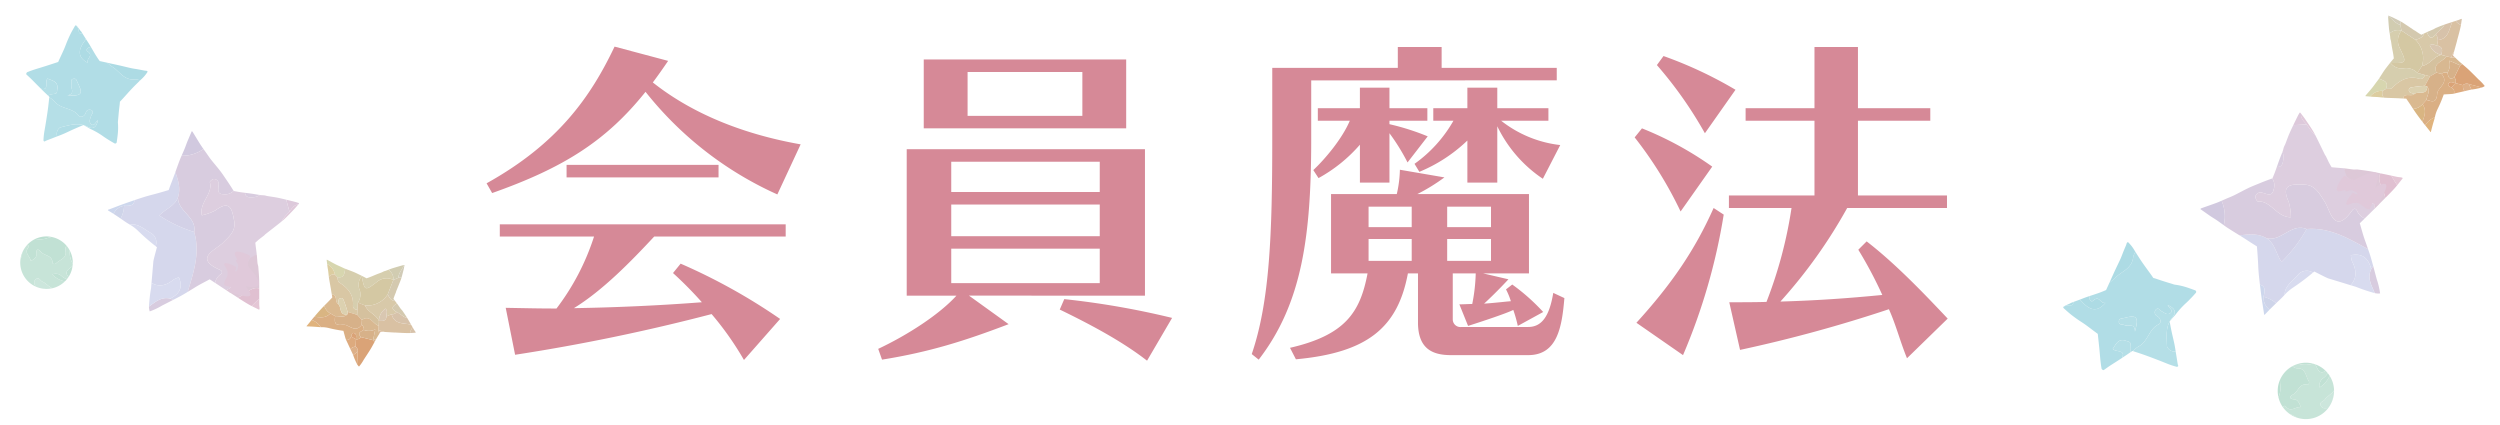 <svg xmlns="http://www.w3.org/2000/svg" xmlns:xlink="http://www.w3.org/1999/xlink" width="560.668" height="95.411" viewBox="0 0 560.668 95.411">
  <defs>
    <clipPath id="clip-path">
      <rect id="長方形_191" data-name="長方形 191" width="40.656" height="39.034" fill="none"/>
    </clipPath>
    <clipPath id="clip-path-2">
      <rect id="長方形_192" data-name="長方形 192" width="24.525" height="23.547" fill="none"/>
    </clipPath>
    <clipPath id="clip-path-3">
      <rect id="長方形_193" data-name="長方形 193" width="25.549" height="26.49" fill="none"/>
    </clipPath>
    <clipPath id="clip-path-4">
      <rect id="長方形_194" data-name="長方形 194" width="11.785" height="11.776" fill="none"/>
    </clipPath>
    <clipPath id="clip-path-5">
      <rect id="長方形_191-2" data-name="長方形 191" width="43.634" height="41.894" fill="none"/>
    </clipPath>
    <clipPath id="clip-path-6">
      <rect id="長方形_192-2" data-name="長方形 192" width="26.323" height="25.273" fill="none"/>
    </clipPath>
    <clipPath id="clip-path-7">
      <rect id="長方形_193-2" data-name="長方形 193" width="27.421" height="28.431" fill="none"/>
    </clipPath>
    <clipPath id="clip-path-8">
      <rect id="長方形_194-2" data-name="長方形 194" width="12.649" height="12.638" fill="none"/>
    </clipPath>
  </defs>
  <g id="グループ_1085" data-name="グループ 1085" transform="translate(-53.122 -326.628)">
    <path id="パス_2886" data-name="パス 2886" d="M74.412-42.51c-11.934-2.106-23.712-6.4-33.15-13.884,1.17-1.56,2.262-3.12,3.432-4.836l-12.012-3.2C27.3-53.118,19.968-42.666,3.978-33.774L5.226-31.59c16.146-5.694,25.662-11.778,34.4-22.7a78.959,78.959,0,0,0,29.562,23.01ZM56-35.1v-2.808H21.918V-35.1ZM69.81-3.354A131.769,131.769,0,0,0,47.5-15.756L45.786-13.65A85.686,85.686,0,0,1,52.26-7.1c-8.97.7-19.11,1.17-28.7,1.326C30.03-9.75,36.348-16.224,41.574-21.84H71.058v-2.73H6.942v2.73H28.08A53.573,53.573,0,0,1,19.656-5.694c-4.134,0-7.02-.078-11.388-.156L10.374,4.68a436.167,436.167,0,0,0,44.07-9.126A68.23,68.23,0,0,1,61.7,5.85ZM147.42-46.1V-61.542h-45.4V-46.1ZM151.632-8.58V-41.418H98.2V-8.58h11.154C105.534-4.368,98.436.234,91.806,3.354l.858,2.418c10.686-1.716,18.564-4.212,28.392-7.956l-8.892-6.4Zm6.084,4.992A183.959,183.959,0,0,0,133.536-7.8l-1.014,2.34C139.932-1.872,146.8,1.872,152.1,6.006ZM137.592-48.906h-25.74v-9.828h25.74Zm3.9,17.082H108.186V-38.61h33.306Zm0,9.906H108.186v-7.1h33.306Zm0,10.53H108.186V-19.11h33.306ZM244.764-42.354a26.1,26.1,0,0,1-13.26-5.46h10.608v-2.808H230.646v-4.6h-6.708v4.6h-7.644v2.808h4.524a30.027,30.027,0,0,1-8.736,9.672l1.092,1.794a34.659,34.659,0,0,0,10.764-7.02v9.438h6.708V-46.566a29.666,29.666,0,0,0,10.218,11.778Zm-38.3,8.424V-45.006a46.2,46.2,0,0,1,4.056,6.552l4.524-5.85a54.482,54.482,0,0,0-8.58-2.73v-.78h8.5v-2.808h-8.5v-4.6h-6.63v4.6H190.4v2.808h7.176c-1.716,4.056-5.538,8.58-8.19,11.076l1.17,1.794a33.83,33.83,0,0,0,9.282-7.488v8.5Zm37.518-22.932V-59.67H218.166v-4.68h-9.828v4.68H180.18v15.912c0,21.216-.546,36.426-4.6,48.282l1.56,1.248c9.75-12.636,11.778-27.768,11.778-49.53v-13.1Zm-6.4,61.62c6.552,0,7.566-6.318,8.112-12.792L243.2-9.2c-.858,5.226-2.574,7.644-5.616,7.644H222.612a1.71,1.71,0,0,1-1.95-1.716v-10.3h5.148a39.4,39.4,0,0,1-.78,6.864c-.936,0-1.872.078-2.886.078l1.95,4.836c3.432-1.092,8.814-2.886,10.14-3.588a30.1,30.1,0,0,1,1.014,3.588l5.694-3.12A45.133,45.133,0,0,0,234-11.076l-1.4,1.092a15.794,15.794,0,0,1,1.092,2.652c-1.092.078-3.666.39-6.006.546,2.886-2.652,5.46-5.46,5.46-5.46l-5.694-1.326h10.3V-31.356H212.706A41.563,41.563,0,0,0,218.79-35.1l-9.984-1.716a26.527,26.527,0,0,1-.7,5.46H193.362v17.784h8.19C199.914-4.992,196.716.234,184.158,3.12l1.326,2.574C201.63,4.212,208.338-1.482,210.6-13.572h2.262v11c0,6.006,3.354,7.332,7.41,7.332Zm-8.346-28.7h-9.828v-4.6h9.828Zm-17.784,0h-9.672v-4.6h9.672Zm17.784,7.566h-9.828v-4.914h9.828Zm-17.784,0h-9.672v-4.914h9.672Zm72.618-38.376a92.381,92.381,0,0,0-16.146-7.566l-1.482,2.028a90.481,90.481,0,0,1,10.764,15.288ZM278.85-37.518a75.521,75.521,0,0,0-15.756-8.58l-1.638,2.028a87.716,87.716,0,0,1,10.3,16.614ZM331.656-3.432c-5.226-5.538-11.7-12.324-18.174-17.316l-1.872,1.872a93.118,93.118,0,0,1,5.382,10.14c-7.956.78-14.9,1.248-22.854,1.482a112.924,112.924,0,0,0,14.976-20.982H331.5v-2.808H311.532v-16.77h16.224v-2.808H311.532V-64.35h-9.75v13.728H286.338v2.808h15.444v16.77H282.594v2.808h14.04a97.965,97.965,0,0,1-5.616,21.06c-2.574.078-5.616.078-8.346.078L285.09,3.588a315.047,315.047,0,0,0,33.384-9.126c1.56,3.432,2.5,7.176,4.056,11ZM272.3,4.758a134.014,134.014,0,0,0,9.126-31.512l-2.262-1.482c-4.212,9.438-9.36,17-17.316,25.74Z" transform="translate(158.268 401.512)" fill="#d68997"/>
    <g id="object" transform="translate(50.297 312.16)">
      <g id="ster" transform="translate(95.607 97.618) rotate(-177)">
        <g id="star" transform="translate(42.161 0) rotate(30)">
          <g id="グループ_675" data-name="グループ 675" transform="translate(0 0)" clip-path="url(#clip-path)">
            <path id="パス_846" data-name="パス 846" d="M4.027.118,3.958,0C3.481.01,3,.027,2.526.028H2.479a3.1,3.1,0,0,1-1,2.8C.49,3.416-.453,4.088.236,5.131c.479-.612.955-1.223,1.429-1.841.711-.93,1.4-1.9,2.1-2.845.085-.115.176-.219.265-.327" transform="translate(36.63 13.902)" fill="#cdd7ed"/>
            <path id="パス_847" data-name="パス 847" d="M22.476,11.821h0A6.375,6.375,0,0,1,21.58,9c-.658-.013-1.323-.052-1.973-.033l-.559.015c-1.088,1.225-3.211.929-4.78.979A2.4,2.4,0,0,1,11.61,8.083c-.12-.013-.241-.027-.361-.035-.492-1.494-.91-2.831-1.1-3.178C9.4,3.477,8.656,2.078,7.912.68,6.12.725,4.858,1.795,4.192,3.927A5.39,5.39,0,0,1,3.44,5.059C1.257,3.6,1.4,1.887,2.458,0c-.264.054-.507.114-.734.177C1.432.686,1.14,1.2.859,1.707.55,2.27.273,2.838,0,3.408c1.284,4.359,2.386,8.884,6.1,12.054a30.092,30.092,0,0,1,8.58-1.156c-.431,2.086-1.763,3.732-1.3,5.7.536,2.049,2.064,3.229,3.571,4.428-.068-.294-.135-.59-.2-.885-.171-.751-.32-1.513-.489-2.265q-.119-.527-.243-1.053c.162-.195.327-.383.489-.575q1.041-1.234,2.122-2.41c.907-.984,1.764-2.046,2.608-3.124-.69-1.043.253-1.715,1.238-2.3" transform="translate(15.628 4.91)" fill="#d5d7ec"/>
            <path id="パス_848" data-name="パス 848" d="M0,3.943c.346.135.691.274,1.025.425,1.064.482,2.1,1,3.151,1.5.033.015.1-.01.2-.023-.021-.112-.034-.185-.047-.257q-.133-.762-.267-1.523c-.054-.31-.106-.622-.169-.926-.1-.487-.227-.96-.317-1.455C3.47,1.123,3.386.56,3.292,0A8.161,8.161,0,0,0,0,3.943" transform="translate(30.12 33.167)" fill="#d1c9df"/>
            <path id="パス_849" data-name="パス 849" d="M.9,2.817h0a3.1,3.1,0,0,0,1-2.8Q1,.017.1,0L0,0A6.375,6.375,0,0,0,.9,2.817" transform="translate(37.208 13.914)" fill="#ced4e9"/>
            <path id="パス_850" data-name="パス 850" d="M.038,2.39c-.011.091-.027.179-.038.269.028.034.057.067.086.1C.292,2.707.5,2.665.7,2.6c.607-.2,1.209-.4,1.807-.615.123-.044.241-.091.364-.134C2.183,1.223,1.505.574.786,0,.795.969.749,1.9.038,2.39" transform="translate(5.476 35.839)" fill="#ddc9db"/>
            <path id="パス_851" data-name="パス 851" d="M17.472,16.6c-1.678-2.712-5.9-1.347-7.277-4.543C6.477,8.884,5.375,4.36,4.091,0c-.152.316-.3.632-.457.948-.168.341-.318.685-.485,1.027-.5,1.033-1.1,2.047-1.656,3.071C1.011,5.039.527,5.039.045,5.035a2.966,2.966,0,0,1,0,2.3c-.166.562.131.823.658.736,6.463-1.063,3.269,3.14,2.771,5.437-.432,2-1.026,3.829.54,5.492,1.642,1.745,3.345,3.688,4.8-.262a12.029,12.029,0,0,1,1.975-2.621c2.117,2.138.452,5.342,2.54,7.215.124.111-.106.933-.374,1.1A1.1,1.1,0,0,1,11.4,24c-.536-.863-.776-2.193-2.243-1.2A2.623,2.623,0,0,0,7.8,24.6c.315.149.629.3.949.442q.933.423,1.888.819c.715.3,1.423.609,2.167.869,1,.351,2.051.648,3.062.991.557.19,1.081.425,1.62.639.364.145.733.286,1.1.428a8.17,8.17,0,0,1,3.292-3.944c-.045-.277-.088-.556-.145-.827-.212-1.008-.452-2-.686-3-1.508-1.2-3.036-2.38-3.571-4.428" transform="translate(11.537 8.317)" fill="#d8ccdf"/>
            <path id="パス_852" data-name="パス 852" d="M3.777.823A3.528,3.528,0,0,0,3.038,0,15.217,15.217,0,0,0,1.431,2.607C.954,3.434.474,4.26,0,5.087c.227-.063.47-.123.734-.177C2.7,4.227,3.127,2.445,3.777.823" transform="translate(17.352 0)" fill="#d8ccdf"/>
            <path id="パス_853" data-name="パス 853" d="M2.659,1.883C4.227,1.832,6.35,2.128,7.44.9A9.176,9.176,0,0,1,5.1.718,45.625,45.625,0,0,0,.183.018C.121.01.062.006,0,0A2.4,2.4,0,0,0,2.659,1.883" transform="translate(27.238 12.992)" fill="#d8dbef"/>
            <path id="パス_854" data-name="パス 854" d="M.745,4.087c-1.058,1.887-1.2,3.6.982,5.059a5.378,5.378,0,0,0,.751-1.132c.667-2.132,1.93-3.2,3.721-3.247-.179-.339-.361-.676-.542-1.015A36.908,36.908,0,0,0,3.788,0C3.136,1.623,2.709,3.4.745,4.087" transform="translate(17.341 0.823)" fill="#d8dbef"/>
            <path id="パス_855" data-name="パス 855" d="M7.277,5.7c-.461-1.968.871-3.613,1.3-5.7A30.042,30.042,0,0,0,0,1.155C1.375,4.351,5.6,2.986,7.277,5.7" transform="translate(21.732 19.216)" fill="#d3d1e7"/>
            <path id="パス_856" data-name="パス 856" d="M14.434,17.8c1.467-1,1.707.332,2.243,1.2a1.105,1.105,0,0,0,1.554.43c.268-.169.5-.991.374-1.1-2.088-1.873-.422-5.077-2.54-7.215a11.95,11.95,0,0,0-1.974,2.621c-1.456,3.949-3.159,2.007-4.8.262C7.725,12.323,8.318,10.5,8.752,8.5c.5-2.3,3.691-6.5-2.773-5.437-.527.087-.824-.173-.658-.737a2.963,2.963,0,0,0,0-2.3Q3.782.01,2.243,0A.781.781,0,0,1,1.82.675c.746,1.982-.264,4.291,1.491,6.194.8.872-.282-.155-1.509,0L1,10.511c.523.636,1.063,1.249,1.587,1.883l.072.088c-.054.214-.109.428-.166.641-.168.628-.409,1.212-.612,1.82-.038.115-.037.254-.076.368-.349,1.02-.709,2.032-1.053,3.055C.6,18.8.455,19.235.316,19.674A9.986,9.986,0,0,1,0,22.513c.72.572,1.4,1.223,2.086,1.851.648-.23,1.3-.455,1.929-.708.706-.284,1.379-.613,2.071-.915.2-.087.433-.133.627-.226.291-.14.547-.322.842-.459l.09-.039a2.834,2.834,0,0,1,.978-1.242c.629-.481,1.3-.944,1.98-.273.038.039.054.08.09.118.514-.249,1.033-.5,1.568-.72.258-.109.518-.215.777-.321l.033.015a2.623,2.623,0,0,1,1.362-1.8" transform="translate(6.261 13.328)" fill="#ddcedf"/>
            <path id="パス_857" data-name="パス 857" d="M.748,2.84A10.035,10.035,0,0,0,1.064,0C.976.281.885.559.815.848.57,1.848.38,2.88.187,3.909.106,4.339.058,4.786,0,5.229c.71-.489.757-1.42.748-2.39" transform="translate(5.514 33.001)" fill="#e0c9da"/>
            <path id="パス_858" data-name="パス 858" d="M.978.609A2.827,2.827,0,0,0,0,1.851c.567-.259,1.153-.5,1.719-.76C2.166.884,2.606.668,3.048.454,3.013.416,3,.374,2.958.336,2.281-.335,1.608.127.978.609" transform="translate(13.905 33.494)" fill="#d8ccdf"/>
            <path id="パス_859" data-name="パス 859" d="M.061.207,0,.315A2.064,2.064,0,0,0,.142.576C.311.8.5,1.007.658,1.25c.226.344.449.691.672,1.038A22.978,22.978,0,0,0,1.863,0c-.6.059-1.2.138-1.8.207" transform="translate(0 13.464)" fill="#e4c6d5"/>
            <path id="パス_860" data-name="パス 860" d="M4.883,6.387C.576,3.92,3.531,2.378,5.49.677A.777.777,0,0,0,5.912,0L5.494,0c-.22,0-.446.019-.667.019H2.917a1.628,1.628,0,0,1-.09.166C1.887,1.47,1.745,3.857,0,4.363c.3.459.6.919.9,1.369.6.892,1.256,1.723,1.9,2.563.186.241.433.4.624.629.4.493.777,1.025,1.179,1.517l.061.073.824-1.649c-.187-.851-.1-2.186-.605-2.477" transform="translate(2.592 13.324)" fill="#ddc8d7"/>
            <path id="パス_861" data-name="パス 861" d="M4.088.168A1.792,1.792,0,0,0,4.178,0c-.272,0-.542,0-.814,0C2.589.011,1.816.018,1.03.073.866.085.7.107.532.124A22.963,22.963,0,0,1,0,2.41C.418,3.058.84,3.7,1.261,4.346,3.007,3.839,3.148,1.453,4.088.168" transform="translate(1.331 13.342)" fill="#e0c0d1"/>
            <path id="パス_862" data-name="パス 862" d="M3.355,3.424c.768.174.632.976.915,1.486,1.856-.094,3.474-.672,2.257-1.2C3.872,2.573,5.4,1.188,4.271,0,1.309,1.02-3.161,1.944,3.355,3.424" transform="translate(5.258 14.003)" fill="#e0c9da"/>
            <path id="パス_863" data-name="パス 863" d="M3.355,3.424c.768.174.632.976.915,1.486,1.856-.094,3.474-.672,2.257-1.2C3.872,2.573,5.4,1.188,4.271,0,1.309,1.02-3.161,1.944,3.355,3.424" transform="translate(3.437 13.329)" fill="#e0c9da"/>
            <path id="パス_864" data-name="パス 864" d="M3.355,3.424c.768.174.632.976.915,1.486,1.856-.094,3.474-.672,2.257-1.2C3.872,2.573,5.4,1.188,4.271,0,1.309,1.02-3.161,1.944,3.355,3.424" transform="translate(3.439 16.125)" fill="#e0c9da"/>
            <path id="パス_865" data-name="パス 865" d="M4.07,5.214C5,5.48,4.837,6.7,5.18,7.478,7.433,7.335,9.4,6.454,7.919,5.657,4.7,3.919,6.55,1.809,5.182,0,1.588,1.553-3.835,2.96,4.07,5.214" transform="translate(3.104 15.233)" fill="#e0c9da"/>
          </g>
        </g>
        <g id="グループ_677" data-name="グループ 677" transform="translate(0 0.297)">
          <g id="グループ_676" data-name="グループ 676" transform="translate(0 0)" clip-path="url(#clip-path-2)">
            <path id="パス_866" data-name="パス 866" d="M2.279.588h0L1.728.038C0-.236.2,1.032,0,1.98l.01,0c.336.114.652.257.977.387.428.17.868.327,1.282.514.642.29,1.267.6,1.9.9.02.009.06-.006.118-.014-.013-.068-.021-.111-.028-.154-.048-.274-.095-.547-.143-.819A3.1,3.1,0,0,1,2.279.588" transform="translate(16.518 19.759)" fill="#d7d6af"/>
            <path id="パス_867" data-name="パス 867" d="M0,.618H0a3.1,3.1,0,0,0,1.837,2.21c-.006-.034-.012-.067-.018-.1-.034-.187-.064-.375-.1-.559-.062-.294-.137-.579-.191-.877C1.449.864,1.388.426,1.308,0A1.4,1.4,0,0,1,0,.618" transform="translate(18.798 19.73)" fill="#dccda0"/>
            <path id="パス_868" data-name="パス 868" d="M12.621,7.13c-.162-.4-.21-1.007-.506-1.176C10.152,4.833,8.7,3.43,8.747.966,8.76.3,8.281.059,7.686,0q0,.82-.008,1.641a3.2,3.2,0,0,0-.268,2.845,2.842,2.842,0,0,1-.29,3.082c-.845-3.278-.867-3.3-3.624-.93a3.282,3.282,0,0,1-3.457.509L0,7.161a2.447,2.447,0,0,0,1.218,2.2c.2-.091.4-.179.605-.268.12-.053.261-.08.378-.136.175-.085.33-.194.507-.276.359-.167.732-.316,1.091-.483.586-.271,1.149-.568,1.748-.82.156-.066.313-.129.47-.194.2.093.393.186.592.276.375.171.756.335,1.14.494.431.181.858.367,1.307.525.6.211,1.23.39,1.837.595.2-.948,0-2.216,1.729-1.942" transform="translate(5.626 12.668)" fill="#d6ceae"/>
            <path id="パス_869" data-name="パス 869" d="M4.386,2.189h0c-.066.487.175,1.153-.479,1.342-.557.162-.7-.445-.865-.807-.331-.711-.579-1.462-.862-2.2L0,0,0,1.092c.595.059,1.073.3,1.062.967-.044,2.464,1.4,3.868,3.367,4.987.3.168.344.773.506,1.176l.551.55A1.405,1.405,0,0,0,6.8,8.155c-.014-.074-.024-.149-.04-.222-.165-.788-.358-1.561-.535-2.341-.1-.453-.193-.913-.3-1.365-.005-.025-.011-.05-.017-.074-1.269.359-.732-1.687-1.524-1.964" transform="translate(13.31 11.575)" fill="#d9c7a4"/>
            <path id="パス_870" data-name="パス 870" d="M0,.991A2.989,2.989,0,0,1,1.456,2.633C2.186,1.825,2.871.948,3.55.061,2.288-.021,1.006-.2,0,.991" transform="translate(19.344 10.575)" fill="#d9b582"/>
            <path id="パス_871" data-name="パス 871" d="M2.214.03l0-.028,0,0-1.1.55C1.139,1.623.316,2.484,0,3.471c.105-.025.213-.047.313-.08.366-.121.73-.244,1.09-.372.464-.165.932-.326,1.384-.507.22-.089.432-.188.645-.285A2.445,2.445,0,0,1,2.214.03" transform="translate(3.412 19.799)" fill="#d1ccb1"/>
            <path id="パス_872" data-name="パス 872" d="M.38,6.073l2.741.548a1.132,1.132,0,0,1,1.1-.544h0l0-1.64a1.129,1.129,0,0,1-.54-1.1q0-1.41,0-2.82A2.123,2.123,0,0,0,3.213,0a9.09,9.09,0,0,0-.968,1.572C1.779,2.378,1.3,3.181.858,3.992c-.29.528-.533,1.064-.794,1.6-.022.045-.043.09-.064.136a1.242,1.242,0,0,1,.38.348" transform="translate(9.087 0)" fill="#daa377"/>
            <path id="パス_873" data-name="パス 873" d="M0,.622H0l0,1.64,1.1.547c.276-.707.679-.849,1.113-.794C1.849,1.345,1.492.672,1.134,0A1.826,1.826,0,0,1,0,.622" transform="translate(13.303 3.815)" fill="#ddaa7e"/>
            <path id="パス_874" data-name="パス 874" d="M.979,1.972A15.055,15.055,0,0,0,0,0Q0,1.41,0,2.819l.976-.847" transform="translate(12.76 0.515)" fill="#ddaa7e"/>
            <path id="パス_875" data-name="パス 875" d="M2.146,1.523c.306-.412.61-.827.915-1.24.05-.069.106-.132.16-.2L3.179.014C2.891.02,2.6.029,2.315.031Q1.758.032,1.2.023C.8.017.4-.007,0,0A4.149,4.149,0,0,0,2.146,1.523" transform="translate(21.305 8.372)" fill="#e0b37d"/>
            <path id="パス_876" data-name="パス 876" d="M6.035,0A5.4,5.4,0,0,0,1.1,2.744L0,6.038l0,0c.015,0,.03.008.044.013A3.283,3.283,0,0,0,3.5,5.545C6.26,3.172,6.281,3.2,7.127,6.475a2.843,2.843,0,0,0,.29-3.082A3.2,3.2,0,0,1,7.684.548L6.035,0" transform="translate(5.621 13.761)" fill="#d4c8a3"/>
            <path id="パス_877" data-name="パス 877" d="M3.836,1.108h0C2.055,2.482,1.3.3,0,0Q0,.549,0,1.1C.74,2.552,2.616,2.873,3.288,4.4l1.649.548q0-.821.008-1.641l0-1.092-1.106-1.1" transform="translate(8.368 9.365)" fill="#d5c19e"/>
            <path id="パス_878" data-name="パス 878" d="M0,2.02H0l1.106,1.1,2.18.527h0c.006-.176.012-.352.017-.528.759-.938,1.817-.42,2.739-.56C6.088,1.294,6.2.34,4.195.728,2.9.977,1.371-1.161,0,.918q0,.55,0,1.1" transform="translate(12.204 8.453)" fill="#d7b189"/>
            <path id="パス_879" data-name="パス 879" d="M3.837.57l-1.1-.55C1.817.16.76-.359,0,.579,1.911.128,1.356,2.142,2.189,2.769c.792.277.255,2.323,1.524,1.964-.043-.188-.086-.374-.13-.562.1-.117.2-.231.3-.347q.628-.744,1.28-1.453c.047-.05.089-.107.135-.159A2.989,2.989,0,0,0,3.837.57" transform="translate(15.507 10.995)" fill="#dab990"/>
            <path id="パス_880" data-name="パス 880" d="M0,.593H0c.283.735.531,1.485.862,2.2.168.362.308.97.865.808.653-.19.413-.855.479-1.343C1.373,1.628,1.929-.386.018.065.012.241.006.417,0,.593" transform="translate(15.491 11.509)" fill="#dcd1b0"/>
            <path id="パス_881" data-name="パス 881" d="M0,0Z" transform="translate(13.305 6.077)" fill="#daaf84"/>
            <path id="パス_882" data-name="パス 882" d="M2.74.8c-.1.382-.065,1.008-.677.8C1.477,1.4,1.7.74,1.644.259A1.132,1.132,0,0,0,.547.8C1.531,1.74.591,2.039,0,2.453a1.13,1.13,0,0,0,.547,1.1c1.368-2.079,2.9.059,4.191-.191,2.011-.388,1.894.566,1.848,1.834l1.1.55c1.006-1.195,2.289-1.012,3.55-.929.068-.089.138-.177.207-.266.119-.156.233-.317.35-.476A4.145,4.145,0,0,1,9.644,2.555h-.05a6.558,6.558,0,0,1-1.747-.1,27.522,27.522,0,0,0-2.966-.422c-.111-.014-.22-.024-.329-.032C4.256,1.1,4,.29,3.89.08L3.853.011C3.418-.044,3.015.1,2.74.8" transform="translate(11.661 5.819)" fill="#daaf84"/>
            <path id="パス_883" data-name="パス 883" d="M2.428,1.185C1.619.916.81.013,0,0L.011.017C.376.555.769,1.056,1.158,1.563c.111.146.261.239.377.38.242.3.468.618.711.915.075.091.151.18.227.27.733-.662,1.574-1.147-.045-1.943" transform="translate(2.095 11.478)" fill="#d4c9af"/>
            <path id="パス_884" data-name="パス 884" d="M.72,5.247l1.1-.55h0L2.918,1.4C2.507.673,2.061,0,1.183,0c.117.138.235.275.35.415l.043.053c-.033.13-.066.258-.1.387-.1.38-.247.732-.369,1.1-.023.069-.022.154-.046.223C.852,2.79.634,3.4.427,4.017c-.145.429-.3.852-.411,1.3-.006.023-.01.047-.016.071.24-.049.489-.107.72-.142" transform="translate(3.802 15.101)" fill="#d4c9af"/>
            <path id="パス_885" data-name="パス 885" d="M.5.142C.36.723.249,1.32.136,1.917.078,2.23.044,2.556,0,2.876l.052.06.057-.015C.425,1.934,1.248,1.073,1.22,0,.989.035.739.093.5.142" transform="translate(3.303 20.348)" fill="#d1cbb7"/>
            <path id="パス_886" data-name="パス 886" d="M.358.008h0C.246.776.133,1.543,0,2.455A2.986,2.986,0,0,1,2.561,2.2c.59-.415,1.531-.714.546-1.65L.365,0,.358.008" transform="translate(9.1 6.073)" fill="#d7b189"/>
            <path id="パス_887" data-name="パス 887" d="M0,.847H0a1.128,1.128,0,0,0,.539,1.1,1.831,1.831,0,0,0,1.135-.621C1.487.976,1.3.624,1.11.272,1.066.189,1.021.1.976,0L0,.847" transform="translate(12.764 2.488)" fill="#ddb089"/>
            <path id="パス_888" data-name="パス 888" d="M.646.357.653.348A1.25,1.25,0,0,0,.274,0C.2.161.125.323.047.484.032.513.015.542,0,.571L.646.357" transform="translate(8.812 5.725)" fill="#d7b189"/>
            <path id="パス_889" data-name="パス 889" d="M0,0H0C.056.482-.167,1.141.419,1.343c.612.211.576-.415.677-.8L0,0" transform="translate(13.305 6.077)" fill="#daa377"/>
            <path id="パス_890" data-name="パス 890" d="M1.359.707h0L1.126,0C1.035.163.943.326.855.49.57.486.285.486,0,.483A3.925,3.925,0,0,0,1.359.707Z" transform="translate(7.005 7.571)" fill="#dab99c"/>
            <path id="パス_891" data-name="パス 891" d="M2.2,6.041A5.4,5.4,0,0,1,7.133,3.3C6.461,1.775,4.585,1.454,3.845,0l0,.005a3.325,3.325,0,0,1-1.33,2.823c-.581-.512-.2-1.167-.318-1.728l-1.1.547A1.132,1.132,0,0,0,0,2.2c1.619.8.778,1.28.045,1.943.139.165.278.331.417.495.878,0,1.323.673,1.735,1.4" transform="translate(4.523 10.464)" fill="#d8c9a9"/>
            <path id="パス_892" data-name="パス 892" d="M4.881,4.074l1.1-.547c.053-1.112.849-1.106,1.647-1.1l0-.005q0-.549,0-1.1T7.624.24A3.927,3.927,0,0,1,6.264.017Q5.2.007,4.138,0c-.133,0-.27.011-.4.011-.547,0-1.093-.007-1.643,0C1.625.017,1.158.021.684.054.632.058.579.066.528.07A2.745,2.745,0,0,1,0,1.367l.391.6c1.712.291,3.717-.2,4.49,2.1" transform="translate(0.74 8.038)" fill="#d9c1a3"/>
            <path id="パス_893" data-name="パス 893" d="M.233,2.2q0,.543.008,1.087c1.3.3,2.051,2.483,3.832,1.108q0-.55,0-1.1a1.131,1.131,0,0,1-.546-1.1A2.986,2.986,0,0,0,.97,2.446C1.1,1.535,1.216.767,1.328,0L.682.214C.47.643.236,1.066,0,1.49Z" transform="translate(8.131 6.082)" fill="#d8b891"/>
            <path id="パス_894" data-name="パス 894" d="M3.393,2.653A1.133,1.133,0,0,1,4.49,2.1C3.717-.2,1.712.291,0,0,.319.493.638.985.964,1.468c.81.013,1.619.916,2.428,1.185" transform="translate(1.131 10.01)" fill="#d7c2aa"/>
            <path id="パス_895" data-name="パス 895" d="M1.267,0C.859.036.447.092.037.14L0,.2A1.346,1.346,0,0,0,.085.362C.187.5.3.622.4.768c.114.175.228.352.342.528A2.745,2.745,0,0,0,1.267,0" transform="translate(0 8.108)" fill="#d7c2aa"/>
            <path id="パス_896" data-name="パス 896" d="M.015,1.1c.12.56-.264,1.216.317,1.728A3.32,3.32,0,0,0,1.662,0C.863-.009.066-.015.015,1.1" transform="translate(6.702 10.467)" fill="#d9c7b1"/>
          </g>
        </g>
        <g id="グループ_679" data-name="グループ 679" transform="translate(74.556 39.679) rotate(34)">
          <g id="グループ_678" data-name="グループ 678" transform="translate(0 0)" clip-path="url(#clip-path-3)">
            <path id="パス_897" data-name="パス 897" d="M3.819,1.994A1.706,1.706,0,0,0,3.15,0c-.24.383-.486.764-.712,1.156-.457.792-.864,1.615-1.309,2.415Q.577,4.563,0,5.541c1.707-.668,2.713-2.2,3.819-3.546" transform="translate(8.339 2.665)" fill="#b1dde6"/>
            <path id="パス_898" data-name="パス 898" d="M16.727.31c-2.264-.568-4.053,1.345-6.257.717-.61-.174-1.22.546-.9,1.508a.86.86,0,0,1-.782,1.2c-.647.009-.463-.688-.616-1.1C7.937,2,7.855,1.132,6.89,1.209c-.581.047-.375.738-.489,1.623C5.485,1,6.294.411,7.361.237A4.82,4.82,0,0,0,8.252,0l-.63.089c-.437.063-.883.089-1.31.189A17.455,17.455,0,0,1,3.06.637C2.544.659,2.03.7,1.516.751,1.119.786.724.842.329.889a.345.345,0,0,0-.277.528c.286.512.564,1.029.868,1.531A13.89,13.89,0,0,0,2.4,4.99a1.808,1.808,0,0,1,.177.224c.433.7.868,1.393,1.294,2.094.275.449.533.909.8,1.36.085.141.177.277.268.415-.031.278-.068.557-.095.836-.1,1.074-.178,2.151-.3,3.223-.095.836-.234,1.668-.353,2.5a4.7,4.7,0,0,0,.944-.416c1.847-1.827,3.848-.753,5.827-.9a10.743,10.743,0,0,1,1.546.017l.445-.2,1.086-.5c.1.03.2.059.293.09.493.156.981.334,1.462.526.583.234,1.158.483,1.738.724a1.266,1.266,0,0,1,.117-.155c.382-.4.471-1.117-.1-1.093-1.832.073-.636-1.5-1.656-2.02,2.607-.39,3.329.94,3.522,2.755.044.422.017.893.073,1.261l.364.134c.287.108.574.219.862.329a4.01,4.01,0,0,0,.457-.2c.473-.252.784.418,1.19.608a2.2,2.2,0,0,0,.742.221c.1-.038.127-.138.1-.334-.082-.6-.146-1.212-.255-1.81-.112-.622-.256-1.238-.409-1.852-.161-.643-.368-1.274-.518-1.919-.235-1.009-.43-2.027-.665-3.036.331-.476.66-.953.994-1.428.471-.671.943-1.344,1.427-2.006.577-.791,1.154-1.581,1.657-2.423a.492.492,0,0,0-.03-.663c-.659-.073-1.3-.125-1.94-.22-.88-.131-1.761-.263-2.642-.38-1.8.823.3,1.754.225,2.707-1.193.3-2.413.987-3.251-.653-.178-.347-.541-.663-.168-1.04.741-.749,1-1.111.982-1.283L18.241.433l-.06-.1A5.227,5.227,0,0,1,16.727.31M16.3,6.975c-.458.444-.821.008-1.239-.195-2.524-1.23-2.575-1.861.125-3.648-1.262,1.461.454,1.684.756,2.461.175.447,1,.759.358,1.382" transform="translate(0 8.244)" fill="#b1dde6"/>
            <path id="パス_899" data-name="パス 899" d="M.458.056A4.1,4.1,0,0,1,0,.26L.737.543.753.5c.14.045.28.1.423.136.324.092.646.2.976.258A.44.44,0,0,0,2.389.885,2.2,2.2,0,0,1,1.646.664C1.242.474.93-.2.458.056" transform="translate(20.715 24.175)" fill="#addbe4"/>
            <path id="パス_900" data-name="パス 900" d="M0,.068c1.02.524-.176,2.093,1.655,2.02.572-.023.483.7.1,1.093a1.184,1.184,0,0,0-.117.155c.169.071.338.145.508.212.477.191.964.36,1.448.536-.057-.368-.029-.84-.074-1.261C3.329,1.009,2.607-.322,0,.068" transform="translate(15.894 19.888)" fill="#addbe4"/>
            <path id="パス_901" data-name="パス 901" d="M7.009.177c-1.979.152-3.98-.922-5.827.9A4.766,4.766,0,0,1,.238,1.5c-.009.065-.02.129-.029.193A7.9,7.9,0,0,0,.066,4.067.488.488,0,0,0,.512,4a2.849,2.849,0,0,1,.409-.234c.378-.189.76-.367,1.136-.557.489-.248.965-.522,1.462-.752C4.3,2.1,5.088,1.775,5.868,1.424,6.766,1.019,7.66.6,8.556.195A10.915,10.915,0,0,0,7.009.177" transform="translate(3.953 22.39)" fill="#addbe4"/>
            <path id="パス_902" data-name="パス 902" d="M7.476.18A.319.319,0,0,0,7.061.028c-.068.146-.119.283-.193.407C6.65.8,6.422,1.151,6.2,1.51c-.239.385-.473.771-.712,1.156a1.7,1.7,0,0,1,.668,1.993C5.049,6,4.044,7.537,2.337,8.205l-.016.029-.071.01a4.87,4.87,0,0,1-.891.237C.291,8.656-.518,9.244.4,11.077.513,10.192.305,9.5.887,9.454c.966-.078,1.047.789,1.286,1.43.153.411-.031,1.108.616,1.1a.861.861,0,0,0,.783-1.2c-.324-.962.286-1.682.9-1.508,2.2.628,3.992-1.284,6.257-.717a5.227,5.227,0,0,0,1.454.023q-.174-.285-.344-.571c-.365-.615-.733-1.229-1.081-1.854-.44-.79-.865-1.588-1.29-2.385-.292-.548-.574-1.1-.858-1.652A16.652,16.652,0,0,0,7.476.18" transform="translate(6.002 0)" fill="#b5dfe7"/>
            <path id="パス_903" data-name="パス 903" d="M.162,1.283c-.373.376-.01.693.168,1.04.839,1.639,2.058.951,3.251.653C3.66,2.022,1.553,1.092,3.357.27,3.036.227,2.716.18,2.394.145,1.977.1,1.561.05,1.144,0,1.164.173.9.534.162,1.283" transform="translate(17.468 8.722)" fill="#b5dfe7"/>
            <path id="パス_904" data-name="パス 904" d="M2.021,0C-.678,1.787-.628,2.418,1.9,3.647c.417.2.782.639,1.238.2.644-.624-.183-.936-.357-1.382-.3-.778-2.02-1-.757-2.461" transform="translate(13.168 11.377)" fill="#b5dfe7"/>
          </g>
        </g>
        <g id="グループ_681" data-name="グループ 681" transform="translate(77.613 14.009)">
          <g id="グループ_680" data-name="グループ 680" transform="translate(0 0)" clip-path="url(#clip-path-4)">
            <path id="パス_905" data-name="パス 905" d="M3.793,2.085c.6-.508.295-1.148.02-1.663A5.873,5.873,0,0,0,1.833.007.548.548,0,0,1,1.549,0,5.9,5.9,0,0,0,0,.228C.813.48,1.551,1.323,2.338,1.6c.482.168.809,1.038,1.455.487" transform="translate(4.271 0.003)" fill="#cce6dc"/>
            <path id="パス_906" data-name="パス 906" d="M1.124.29A.649.649,0,0,0,.679,0,5.841,5.841,0,0,0,0,2.416a.592.592,0,0,1,.166-.251C.743,1.646,1.624,1.1,1.124.29" transform="translate(0.018 3.111)" fill="#c1e1d4"/>
            <path id="パス_907" data-name="パス 907" d="M.12.307A1.048,1.048,0,0,1,0,0C0,.013,0,.025,0,.038A5.848,5.848,0,0,0,.813,3.011,4.763,4.763,0,0,0,.12.307" transform="translate(0 5.85)" fill="#c1e1d4"/>
            <path id="パス_908" data-name="パス 908" d="M1.543,1.693A5.118,5.118,0,0,1,4.449,3.085,1.9,1.9,0,0,1,2.306,2.79,3.411,3.411,0,0,0,1.13,2.2a5.829,5.829,0,0,0-.435.682.65.65,0,0,1,.445.29c.5.811-.382,1.356-.958,1.875A.6.6,0,0,0,.016,5.3C.009,5.4,0,5.51,0,5.619a1.043,1.043,0,0,0,.117.307A4.758,4.758,0,0,1,.81,8.63a5.916,5.916,0,0,0,.8,1.07,1.483,1.483,0,0,0,.142-1.247C1.39,6.89,2.962,6.488,3.737,5.623c.224-.25.783-.245.814.122.148,1.7,1.923,1.4,2.74,2.291.56.612,1.169.72.925-.587-.1-.519.426-1.2,1.225-1.593.173,1.048,1.615,1.646.728,2.96-.235.348-.1.435.241.616a5.86,5.86,0,0,0,1.043-1.845,3.118,3.118,0,0,1,.305-1.42c.014-.169.025-.339.025-.511A5.887,5.887,0,0,0,8.082.194c.275.516.575,1.156-.02,1.663-.646.551-.972-.319-1.454-.487C5.821,1.1,5.081.252,4.269,0A5.883,5.883,0,0,0,1.543,1.693" transform="translate(0.002 0.231)" fill="#c7e4d8"/>
            <path id="パス_909" data-name="パス 909" d="M.284.011C.213.008.144,0,.073,0,.048,0,.024,0,0,0A.542.542,0,0,0,.284.011" transform="translate(5.819 0)" fill="#c7e4d8"/>
            <path id="パス_910" data-name="パス 910" d="M.993.371C.659.49.327.612,0,.7A5.961,5.961,0,0,0,.831.765,5.863,5.863,0,0,0,3.59.078a4.708,4.708,0,0,0-2.6.293" transform="translate(5.061 11.011)" fill="#bcdfd1"/>
            <path id="パス_911" data-name="パス 911" d="M8.554,3.366C9.441,2.052,8,1.455,7.827.406,7.029.8,6.5,1.48,6.6,2c.245,1.307-.365,1.2-.925.587C4.86,1.694,3.085,2,2.937.3c-.032-.368-.59-.373-.814-.123C1.348,1.038-.224,1.44.142,3A1.48,1.48,0,0,1,0,4.249a5.87,5.87,0,0,0,3.446,1.78c.327-.087.658-.21.993-.328a4.706,4.706,0,0,1,2.6-.293A5.9,5.9,0,0,0,8.8,3.983c-.338-.182-.476-.269-.241-.617" transform="translate(1.616 5.681)" fill="#c1e1d4"/>
            <path id="パス_912" data-name="パス 912" d="M.307,0A3.127,3.127,0,0,0,0,1.42,5.83,5.83,0,0,0,.307,0" transform="translate(11.452 6.399)" fill="#c1e1d4"/>
            <path id="パス_913" data-name="パス 913" d="M3.319,1.392A5.118,5.118,0,0,0,.413,0,5.918,5.918,0,0,0,0,.5,3.43,3.43,0,0,1,1.176,1.1a1.9,1.9,0,0,0,2.143.3" transform="translate(1.132 1.924)" fill="#c1e1d4"/>
          </g>
        </g>
      </g>
      <g id="ster-2" data-name="ster" transform="matrix(-0.259, 0.966, -0.966, -0.259, 563.802, 21.091)">
        <g id="star-2" data-name="star" transform="translate(45.25 0) rotate(30)">
          <g id="グループ_675-2" data-name="グループ 675" transform="translate(0 0)" clip-path="url(#clip-path-5)">
            <path id="パス_846-2" data-name="パス 846" d="M4.322.126,4.248,0C3.736.011,3.225.028,2.711.03h-.05A3.322,3.322,0,0,1,1.582,3.037C.526,3.666-.486,4.388.253,5.507.767,4.85,1.279,4.194,1.787,3.531c.764-1,1.5-2.036,2.25-3.053.091-.123.189-.235.285-.351" transform="translate(39.313 14.92)" fill="#cdd7ed"/>
            <path id="パス_847-2" data-name="パス 847" d="M24.123,12.687h0a6.842,6.842,0,0,1-.962-3.023c-.707-.014-1.42-.056-2.117-.035l-.6.016c-1.168,1.314-3.447,1-5.13,1.051a2.573,2.573,0,0,1-2.854-2.021c-.129-.014-.259-.028-.388-.038-.528-1.6-.977-3.038-1.179-3.411-.808-1.495-1.6-3-2.4-4.5C6.569.779,5.214,1.926,4.5,4.214A5.785,5.785,0,0,1,3.692,5.43C1.35,3.86,1.5,2.025,2.638,0c-.283.058-.544.122-.788.19C1.537.737,1.223,1.284.922,1.832.59,2.436.293,3.046,0,3.658,1.378,8.336,2.561,13.193,6.55,16.6a32.3,32.3,0,0,1,9.208-1.241c-.463,2.239-1.892,4.005-1.4,6.117.575,2.2,2.215,3.466,3.833,4.753-.073-.316-.145-.633-.217-.949-.183-.806-.343-1.624-.525-2.431q-.128-.566-.26-1.13c.174-.209.351-.411.525-.617q1.117-1.325,2.277-2.587c.974-1.057,1.894-2.2,2.8-3.353-.741-1.119.271-1.841,1.329-2.47" transform="translate(16.773 5.269)" fill="#d5d7ec"/>
            <path id="パス_848-2" data-name="パス 848" d="M0,4.232c.372.145.742.294,1.1.456,1.142.517,2.253,1.07,3.381,1.6.035.016.107-.011.21-.024-.023-.121-.037-.2-.05-.275Q4.5,5.175,4.355,4.358c-.058-.332-.114-.667-.182-.994-.11-.522-.244-1.031-.34-1.561-.109-.6-.2-1.2-.3-1.8A8.76,8.76,0,0,0,0,4.232" transform="translate(32.326 35.597)" fill="#d1c9df"/>
            <path id="パス_849-2" data-name="パス 849" d="M.962,3.023h0A3.328,3.328,0,0,0,2.04.016Q1.074.018.1,0L0,0A6.842,6.842,0,0,0,.962,3.023" transform="translate(39.934 14.934)" fill="#ced4e9"/>
            <path id="パス_850-2" data-name="パス 850" d="M.041,2.565c-.012.1-.028.193-.041.289.03.037.061.072.092.107.221-.056.449-.1.659-.17.651-.214,1.3-.433,1.94-.661.132-.047.259-.1.391-.144C2.342,1.313,1.615.616.844,0,.853,1.04.8,2.04.041,2.565" transform="translate(5.877 38.465)" fill="#ddc9db"/>
            <path id="パス_851-2" data-name="パス 851" d="M18.752,17.813c-1.8-2.911-6.334-1.446-7.81-4.876C6.952,9.535,5.769,4.679,4.391,0,4.228.339,4.065.678,3.9,1.017c-.18.366-.342.735-.521,1.1-.54,1.108-1.184,2.2-1.777,3.3C1.086,5.408.566,5.408.048,5.4a3.184,3.184,0,0,1,0,2.466c-.178.6.141.883.707.789C7.692,7.518,4.265,12.03,3.73,14.494c-.464,2.147-1.1,4.11.579,5.895,1.762,1.873,3.59,3.958,5.152-.281a12.911,12.911,0,0,1,2.12-2.813c2.272,2.295.486,5.733,2.726,7.744.133.119-.114,1-.4,1.183a1.186,1.186,0,0,1-1.668-.461c-.575-.926-.833-2.353-2.408-1.283a2.815,2.815,0,0,0-1.462,1.929c.338.16.675.32,1.019.475q1,.454,2.026.879c.768.321,1.527.654,2.326.933,1.078.377,2.2.7,3.286,1.063.6.2,1.16.456,1.739.686.391.156.787.307,1.18.46a8.769,8.769,0,0,1,3.533-4.233c-.049-.3-.095-.6-.156-.887-.228-1.082-.486-2.146-.736-3.216-1.618-1.287-3.258-2.554-3.833-4.753" transform="translate(12.382 8.926)" fill="#d8ccdf"/>
            <path id="パス_852-2" data-name="パス 852" d="M4.054.883A3.786,3.786,0,0,0,3.261,0,16.333,16.333,0,0,0,1.535,2.8C1.024,3.685.509,4.572,0,5.459c.244-.068.5-.132.788-.19C2.9,4.537,3.356,2.625,4.054.883" transform="translate(18.623 0)" fill="#d8ccdf"/>
            <path id="パス_853-2" data-name="パス 853" d="M2.854,2.021C4.537,1.967,6.816,2.284,7.985.97A9.848,9.848,0,0,1,5.474.77,48.968,48.968,0,0,0,.2.019C.13.011.066.007,0,0A2.572,2.572,0,0,0,2.854,2.021" transform="translate(29.234 13.943)" fill="#d8dbef"/>
            <path id="パス_854-2" data-name="パス 854" d="M.8,4.387C-.335,6.412-.49,8.247,1.854,9.816A5.772,5.772,0,0,0,2.66,8.6c.716-2.288,2.071-3.436,3.993-3.485-.193-.364-.388-.726-.582-1.089A39.611,39.611,0,0,0,4.066,0C3.366,1.742,2.908,3.654.8,4.387" transform="translate(18.611 0.883)" fill="#d8dbef"/>
            <path id="パス_855-2" data-name="パス 855" d="M7.81,6.116C7.315,4,8.745,2.238,9.208,0A32.243,32.243,0,0,0,0,1.24C1.476,4.67,6.009,3.205,7.81,6.116" transform="translate(23.324 20.624)" fill="#d3d1e7"/>
            <path id="パス_856-2" data-name="パス 856" d="M15.491,19.1c1.575-1.072,1.832.357,2.408,1.283a1.186,1.186,0,0,0,1.668.461c.288-.182.536-1.063.4-1.183-2.241-2.01-.453-5.449-2.726-7.744a12.826,12.826,0,0,0-2.119,2.813c-1.563,4.239-3.391,2.154-5.153.281-1.679-1.786-1.043-3.748-.578-5.895.534-2.465,3.962-6.976-2.976-5.835-.566.094-.884-.186-.707-.791a3.181,3.181,0,0,0,0-2.465Q4.059.011,2.408,0a.838.838,0,0,1-.454.724c.8,2.127-.283,4.6,1.6,6.648.863.936-.3-.167-1.62,0l-.865,3.909c.562.682,1.141,1.34,1.7,2.021l.077.095c-.058.229-.117.46-.178.688-.18.674-.439,1.3-.656,1.953-.041.123-.039.273-.081.395C1.56,17.527,1.173,18.613.8,19.711c-.157.467-.316.933-.465,1.405A10.718,10.718,0,0,1,0,24.162c.773.614,1.5,1.313,2.239,1.987.7-.247,1.394-.488,2.07-.76.758-.305,1.48-.658,2.223-.982.214-.094.465-.142.673-.243.312-.151.587-.346.9-.492l.1-.042A3.041,3.041,0,0,1,9.255,22.3c.675-.517,1.4-1.013,2.125-.293.041.042.058.085.1.126.552-.267,1.108-.532,1.683-.773.277-.117.556-.231.834-.345l.035.016A2.816,2.816,0,0,1,15.491,19.1" transform="translate(6.719 14.304)" fill="#ddcedf"/>
            <path id="パス_857-2" data-name="パス 857" d="M.8,3.048A10.77,10.77,0,0,0,1.142,0C1.047.3.949.6.875.91.612,1.983.408,3.091.2,4.2c-.087.461-.138.941-.2,1.417.762-.525.812-1.525.8-2.565" transform="translate(5.918 35.419)" fill="#e0c9da"/>
            <path id="パス_858-2" data-name="パス 858" d="M1.05.654A3.034,3.034,0,0,0,0,1.987c.609-.278,1.237-.534,1.845-.815C2.325.949,2.8.717,3.272.487,3.234.446,3.216.4,3.175.361,2.448-.36,1.725.137,1.05.654" transform="translate(14.924 35.948)" fill="#d8ccdf"/>
            <path id="パス_859-2" data-name="パス 859" d="M.065.222,0,.338A2.215,2.215,0,0,0,.152.619c.182.244.385.463.555.723.243.369.482.742.722,1.114A24.661,24.661,0,0,0,2,0C1.358.064.709.148.065.222" transform="translate(0 14.451)" fill="#e4c6d5"/>
            <path id="パス_860-2" data-name="パス 860" d="M5.241,6.855C.619,4.208,3.79,2.553,5.892.727A.834.834,0,0,0,6.345,0L5.9,0C5.66,0,5.417.02,5.18.02H3.131a1.747,1.747,0,0,1-.1.178C2.025,1.578,1.873,4.14,0,4.682c.32.492.639.986.966,1.469C1.614,7.109,2.314,8,3.006,8.9c.2.259.465.425.67.675.431.529.834,1.1,1.265,1.628l.065.079.884-1.77c-.2-.913-.1-2.347-.65-2.658" transform="translate(2.782 14.3)" fill="#ddc8d7"/>
            <path id="パス_861-2" data-name="パス 861" d="M4.388.18A1.923,1.923,0,0,0,4.484,0C4.193,0,3.9,0,3.611,0,2.779.012,1.949.019,1.105.079.929.091.749.115.571.133A24.645,24.645,0,0,1,0,2.586c.449.7.9,1.386,1.354,2.078C3.227,4.121,3.379,1.56,4.388.18" transform="translate(1.428 14.319)" fill="#e0c0d1"/>
            <path id="パス_862-2" data-name="パス 862" d="M3.6,3.674c.825.187.678,1.047.982,1.6,1.993-.1,3.729-.722,2.422-1.283C4.155,2.762,5.794,1.275,4.584,0,1.4,1.095-3.393,2.086,3.6,3.674" transform="translate(5.643 15.029)" fill="#e0c9da"/>
            <path id="パス_863-2" data-name="パス 863" d="M3.6,3.674c.825.187.678,1.047.982,1.6,1.993-.1,3.729-.722,2.422-1.283C4.155,2.762,5.794,1.275,4.584,0,1.4,1.095-3.393,2.086,3.6,3.674" transform="translate(3.689 14.305)" fill="#e0c9da"/>
            <path id="パス_864-2" data-name="パス 864" d="M3.6,3.674c.825.187.678,1.047.982,1.6,1.993-.1,3.729-.722,2.422-1.283C4.155,2.762,5.794,1.275,4.584,0,1.4,1.095-3.393,2.086,3.6,3.674" transform="translate(3.691 17.307)" fill="#e0c9da"/>
            <path id="パス_865-2" data-name="パス 865" d="M4.369,5.6c1,.285.823,1.595,1.191,2.429,2.418-.153,4.524-1.1,2.939-1.954C5.042,4.206,7.03,1.942,5.562,0,1.7,1.667-4.117,3.177,4.369,5.6" transform="translate(3.332 16.349)" fill="#e0c9da"/>
          </g>
        </g>
        <g id="グループ_677-2" data-name="グループ 677" transform="translate(0 0.319)">
          <g id="グループ_676-2" data-name="グループ 676" transform="translate(0 0)" clip-path="url(#clip-path-6)">
            <path id="パス_866-2" data-name="パス 866" d="M2.447.632h0L1.855.041C0-.254.215,1.108,0,2.125l.011,0c.361.123.7.276,1.049.415.459.182.931.351,1.375.551.689.312,1.36.646,2.04.968.021.01.065-.007.127-.015-.014-.073-.022-.119-.03-.165C4.52,3.589,4.47,3.3,4.418,3A3.332,3.332,0,0,1,2.447.632" transform="translate(17.729 21.207)" fill="#d7d6af"/>
            <path id="パス_867-2" data-name="パス 867" d="M0,.663H0A3.332,3.332,0,0,0,1.972,3.035c-.007-.036-.013-.072-.019-.108-.036-.2-.069-.4-.11-.6-.066-.315-.147-.622-.205-.942C1.555.927,1.489.457,1.4,0A1.507,1.507,0,0,1,0,.663" transform="translate(20.175 21.176)" fill="#dccda0"/>
            <path id="パス_868-2" data-name="パス 868" d="M13.546,7.652C13.372,7.219,13.32,6.571,13,6.39,10.9,5.188,9.342,3.681,9.388,1.037,9.4.326,8.888.063,8.249,0q0,.88-.008,1.761a3.436,3.436,0,0,0-.287,3.054,3.05,3.05,0,0,1-.311,3.307c-.907-3.518-.93-3.545-3.889-1a3.522,3.522,0,0,1-3.71.546L0,7.686a2.626,2.626,0,0,0,1.307,2.358c.215-.1.432-.192.65-.287.129-.056.28-.086.406-.146.188-.091.354-.209.544-.3.385-.179.786-.34,1.171-.518.628-.29,1.233-.61,1.876-.88.168-.07.336-.138.5-.208.211.1.421.2.635.3.4.183.812.359,1.223.53.463.194.921.394,1.4.563.646.227,1.32.418,1.971.638.216-1.017,0-2.379,1.856-2.084" transform="translate(6.039 13.596)" fill="#d6ceae"/>
            <path id="パス_869-2" data-name="パス 869" d="M4.707,2.349h0c-.071.523.187,1.237-.514,1.44-.6.174-.747-.478-.928-.867C2.91,2.159,2.644,1.353,2.34.565L0,0,0,1.172c.638.064,1.152.326,1.14,1.038C1.095,4.854,2.649,6.36,4.756,7.562c.317.181.369.83.543,1.263l.592.591a1.508,1.508,0,0,0,1.4-.663c-.015-.079-.025-.16-.043-.238C7.074,7.669,6.867,6.84,6.678,6c-.11-.486-.207-.979-.317-1.465-.006-.027-.012-.053-.018-.079-1.362.385-.786-1.811-1.636-2.108" transform="translate(14.286 12.423)" fill="#d9c7a4"/>
            <path id="パス_870-2" data-name="パス 870" d="M0,1.063A3.208,3.208,0,0,1,1.563,2.826C2.347,1.958,3.081,1.018,3.81.066,2.456-.022,1.08-.218,0,1.063" transform="translate(20.762 11.349)" fill="#d9b582"/>
            <path id="パス_871-2" data-name="パス 871" d="M2.376.032l0-.03,0,0L1.192.59C1.222,1.742.339,2.666,0,3.725c.113-.027.229-.051.336-.086.393-.13.783-.262,1.17-.4.5-.178,1-.349,1.485-.544.236-.1.463-.2.692-.306A2.624,2.624,0,0,1,2.376.032" transform="translate(3.662 21.25)" fill="#d1ccb1"/>
            <path id="パス_872-2" data-name="パス 872" d="M.407,6.518l2.942.588a1.215,1.215,0,0,1,1.178-.583h0l0-1.76a1.211,1.211,0,0,1-.579-1.183q0-1.513,0-3.027A2.279,2.279,0,0,0,3.448,0,9.756,9.756,0,0,0,2.409,1.687c-.5.865-1.011,1.727-1.488,2.6C.61,4.85.349,5.427.069,6c-.024.048-.046.1-.069.146a1.333,1.333,0,0,1,.407.374" transform="translate(9.753 0)" fill="#daa377"/>
            <path id="パス_873-2" data-name="パス 873" d="M0,.668H0l0,1.76,1.176.587c.3-.758.729-.911,1.195-.853C1.984,1.443,1.6.722,1.218,0A1.96,1.96,0,0,1,0,.668" transform="translate(14.277 4.095)" fill="#ddaa7e"/>
            <path id="パス_874-2" data-name="パス 874" d="M1.051,2.117A16.157,16.157,0,0,0,0,0Q0,1.513,0,3.026l1.047-.909" transform="translate(13.695 0.552)" fill="#ddaa7e"/>
            <path id="パス_875-2" data-name="パス 875" d="M2.3,1.634c.328-.443.655-.888.982-1.331C3.339.229,3.4.161,3.457.091L3.412.015C3.1.022,2.794.031,2.484.033q-.6,0-1.2-.008C.858.018.425-.007,0,0A4.453,4.453,0,0,0,2.3,1.634" transform="translate(22.866 8.985)" fill="#e0b37d"/>
            <path id="パス_876-2" data-name="パス 876" d="M6.477,0a5.8,5.8,0,0,0-5.3,2.945L0,6.48l0,0c.016,0,.032.008.047.014a3.524,3.524,0,0,0,3.71-.545c2.959-2.547,2.982-2.52,3.889,1A3.051,3.051,0,0,0,7.96,3.642,3.436,3.436,0,0,1,8.247.588L6.477,0" transform="translate(6.033 14.769)" fill="#d4c8a3"/>
            <path id="パス_877-2" data-name="パス 877" d="M4.117,1.189h0C2.205,2.664,1.4.317,0,0Q0,.589,0,1.179c.795,1.56,2.808,1.9,3.529,3.538l1.77.588q0-.881.008-1.762l0-1.172L4.117,1.189" transform="translate(8.981 10.051)" fill="#d5c19e"/>
            <path id="パス_878-2" data-name="パス 878" d="M0,2.168H0L1.187,3.351l2.339.565h0c.007-.189.013-.378.018-.566.815-1.006,1.95-.451,2.94-.6C6.534,1.389,6.66.365,4.5.781c-1.387.268-3.03-2.028-4.5.2q0,.59,0,1.182" transform="translate(13.098 9.072)" fill="#d7b189"/>
            <path id="パス_879-2" data-name="パス 879" d="M4.118.612,2.94.021C1.95.171.816-.385,0,.621,2.051.138,1.456,2.3,2.349,2.971c.85.3.274,2.493,1.636,2.108-.046-.2-.092-.4-.139-.6.1-.125.212-.248.317-.372q.674-.8,1.374-1.56c.05-.054.1-.115.145-.17A3.208,3.208,0,0,0,4.118.612" transform="translate(16.644 11.801)" fill="#dab990"/>
            <path id="パス_880-2" data-name="パス 880" d="M0,.636H0c.3.789.57,1.594.925,2.357.181.389.331,1.041.928.867.7-.2.443-.918.514-1.441C1.474,1.747,2.07-.414.019.07.013.259.007.447,0,.636" transform="translate(16.626 12.352)" fill="#dcd1b0"/>
            <path id="パス_881-2" data-name="パス 881" d="M0,0Z" transform="translate(14.28 6.522)" fill="#daaf84"/>
            <path id="パス_882-2" data-name="パス 882" d="M2.941.863c-.109.41-.07,1.082-.727.856C1.586,1.5,1.824.794,1.765.278A1.215,1.215,0,0,0,.587.862C1.643,1.867.634,2.188,0,2.633a1.213,1.213,0,0,0,.587,1.18c1.469-2.231,3.112.063,4.5-.2,2.158-.416,2.032.608,1.983,1.969l1.178.591c1.08-1.282,2.456-1.087,3.811-1,.073-.1.148-.19.222-.286.128-.167.25-.34.376-.511a4.449,4.449,0,0,1-2.3-1.632H10.3a7.039,7.039,0,0,1-1.875-.11,29.541,29.541,0,0,0-3.184-.453C5.12,2.163,5,2.153,4.886,2.144,4.567,1.177,4.3.311,4.175.086L4.135.011c-.466-.059-.9.094-1.195.852" transform="translate(12.516 6.245)" fill="#daaf84"/>
            <path id="パス_883-2" data-name="パス 883" d="M2.606,1.272C1.738.984.869.014,0,0L.012.018C.4.6.826,1.133,1.243,1.677c.119.156.281.256.4.407.26.319.5.664.763.982.08.1.162.193.244.29.787-.71,1.69-1.231-.048-2.085" transform="translate(2.248 12.319)" fill="#d4c9af"/>
            <path id="パス_884-2" data-name="パス 884" d="M.773,5.632l1.177-.59h0L3.132,1.507C2.69.723,2.212,0,1.27,0c.126.148.252.3.376.446L1.692.5c-.035.139-.07.277-.107.415-.109.407-.265.786-.4,1.178-.025.074-.024.165-.049.239C.914,2.994.681,3.65.458,4.311c-.155.461-.323.914-.441,1.4-.007.025-.011.051-.017.076.258-.052.525-.115.773-.152" transform="translate(4.081 16.208)" fill="#d4c9af"/>
            <path id="パス_885-2" data-name="パス 885" d="M.536.152C.386.776.267,1.417.146,2.058c-.063.335-.1.686-.146,1.029l.056.065.061-.016C.456,2.076,1.339,1.152,1.309,0,1.061.038.794.1.536.152" transform="translate(3.545 21.839)" fill="#d1cbb7"/>
            <path id="パス_886-2" data-name="パス 886" d="M.385.009h0C.264.833.143,1.656,0,2.635A3.2,3.2,0,0,1,2.748,2.36c.633-.445,1.643-.766.586-1.771L.392,0,.385.009" transform="translate(9.767 6.518)" fill="#d7b189"/>
            <path id="パス_887-2" data-name="パス 887" d="M0,.909H0A1.21,1.21,0,0,0,.578,2.092,1.965,1.965,0,0,0,1.8,1.425C1.6,1.047,1.392.67,1.191.292,1.144.2,1.1.1,1.047,0L0,.909" transform="translate(13.699 2.67)" fill="#ddb089"/>
            <path id="パス_888-2" data-name="パス 888" d="M.694.383.7.374A1.341,1.341,0,0,0,.295,0C.213.173.134.347.05.52.034.551.016.582,0,.613L.694.383" transform="translate(9.458 6.144)" fill="#d7b189"/>
            <path id="パス_889-2" data-name="パス 889" d="M0,0H0C.06.517-.179,1.225.449,1.442c.657.227.619-.446.727-.856L0,0" transform="translate(14.28 6.522)" fill="#daa377"/>
            <path id="パス_890-2" data-name="パス 890" d="M1.458.758h0L1.209,0c-.1.175-.2.35-.291.526C.612.522.306.522,0,.519A4.213,4.213,0,0,0,1.458.758Z" transform="translate(7.518 8.126)" fill="#dab99c"/>
            <path id="パス_891-2" data-name="パス 891" d="M2.358,6.484a5.791,5.791,0,0,1,5.3-2.945C6.935,1.9,4.921,1.56,4.126,0l0,.006A3.569,3.569,0,0,1,2.7,3.036c-.623-.549-.212-1.253-.341-1.854l-1.177.587A1.215,1.215,0,0,0,0,2.361c1.738.854.835,1.374.048,2.085.149.178.3.355.448.531.943,0,1.42.722,1.862,1.507" transform="translate(4.855 11.23)" fill="#d8c9a9"/>
            <path id="パス_892-2" data-name="パス 892" d="M5.238,4.373l1.177-.587c.056-1.194.911-1.187,1.768-1.176l0-.006q0-.589,0-1.179T8.182.258A4.214,4.214,0,0,1,6.723.018Q5.583.007,4.441,0c-.143,0-.29.011-.433.012-.587,0-1.173-.007-1.763,0-.5.006-1,.01-1.511.046C.678.062.622.07.566.075A2.946,2.946,0,0,1,0,1.467l.42.649c1.837.313,3.989-.212,4.819,2.257" transform="translate(0.794 8.627)" fill="#d9c1a3"/>
            <path id="パス_893-2" data-name="パス 893" d="M.25,2.357q0,.583.009,1.167c1.393.317,2.2,2.665,4.113,1.189q0-.59,0-1.182a1.214,1.214,0,0,1-.586-1.18,3.2,3.2,0,0,0-2.748.275c.144-.979.264-1.8.385-2.626L.732.23C.5.69.253,1.144,0,1.6Z" transform="translate(8.726 6.527)" fill="#d8b891"/>
            <path id="パス_894-2" data-name="パス 894" d="M3.641,2.847a1.216,1.216,0,0,1,1.177-.592C3.989-.213,1.837.313,0,0,.342.529.685,1.057,1.035,1.576c.869.014,1.738.984,2.606,1.272" transform="translate(1.213 10.744)" fill="#d7c2aa"/>
            <path id="パス_895-2" data-name="パス 895" d="M1.36,0C.922.038.479.1.039.15L0,.219A1.445,1.445,0,0,0,.091.389C.2.536.323.668.426.825c.123.188.245.378.367.567A2.946,2.946,0,0,0,1.36,0" transform="translate(0 8.702)" fill="#d7c2aa"/>
            <path id="パス_896-2" data-name="パス 896" d="M.016,1.178c.129.6-.283,1.305.34,1.854A3.564,3.564,0,0,0,1.783,0C.927-.009.071-.016.016,1.178" transform="translate(7.193 11.234)" fill="#d9c7b1"/>
          </g>
        </g>
        <g id="グループ_679-2" data-name="グループ 679" transform="translate(80.019 42.586) rotate(34)">
          <g id="グループ_678-2" data-name="グループ 678" transform="translate(0 0)" clip-path="url(#clip-path-7)">
            <path id="パス_897-2" data-name="パス 897" d="M4.1,2.141A1.831,1.831,0,0,0,3.381,0c-.257.411-.522.82-.765,1.241-.491.85-.927,1.733-1.4,2.592Q.619,4.9,0,5.947C1.832,5.23,2.911,3.584,4.1,2.141" transform="translate(8.95 2.86)" fill="#b1dde6"/>
            <path id="パス_898-2" data-name="パス 898" d="M17.952.333c-2.43-.609-4.35,1.443-6.715.769-.655-.186-1.309.586-.962,1.619a.924.924,0,0,1-.839,1.292c-.695.01-.5-.738-.661-1.18-.256-.69-.344-1.619-1.38-1.535-.624.051-.4.792-.525,1.742C5.887,1.073,6.755.441,7.9.255A5.173,5.173,0,0,0,8.857,0L8.181.1c-.469.067-.947.1-1.406.2A18.734,18.734,0,0,1,3.284.684C2.731.707,2.179.755,1.627.806,1.2.844.777.9.353.955a.37.37,0,0,0-.3.567c.307.549.605,1.1.931,1.643a14.907,14.907,0,0,0,1.586,2.19,1.941,1.941,0,0,1,.19.24c.465.747.931,1.5,1.389,2.248.295.482.572.976.863,1.459.091.152.19.3.287.445-.034.3-.073.6-.1.9-.108,1.152-.191,2.308-.322,3.46-.1.9-.251,1.79-.379,2.685a5.049,5.049,0,0,0,1.013-.446c1.983-1.96,4.13-.808,6.254-.971a11.53,11.53,0,0,1,1.66.019l.477-.219,1.166-.533c.1.032.21.063.315.1.53.168,1.053.358,1.569.564.625.251,1.243.518,1.866.777a1.359,1.359,0,0,1,.126-.167c.41-.426.506-1.2-.107-1.173-1.967.078-.682-1.606-1.778-2.168,2.8-.419,3.573,1.009,3.78,2.957.047.452.019.958.078,1.354l.39.144c.308.116.617.235.925.353a4.3,4.3,0,0,0,.491-.219c.507-.271.842.449,1.277.653a2.358,2.358,0,0,0,.8.237c.106-.041.137-.148.108-.358-.088-.649-.157-1.3-.273-1.943-.121-.668-.275-1.329-.439-1.988-.173-.69-.4-1.367-.556-2.06-.252-1.083-.461-2.175-.714-3.258.356-.511.709-1.023,1.067-1.533C24.5,6.189,25,5.467,25.522,4.756c.619-.849,1.238-1.7,1.779-2.6a.528.528,0,0,0-.032-.711c-.707-.078-1.4-.134-2.082-.236C24.241,1.068,23.3.926,22.351.8c-1.935.884.326,1.882.241,2.905C21.311,4.026,20,4.765,19.1,3c-.191-.373-.581-.711-.18-1.116C19.718,1.084,20,.7,19.976.511l-.4-.046L19.513.358a5.61,5.61,0,0,1-1.56-.025M17.5,7.486c-.491.476-.881.009-1.33-.209-2.709-1.32-2.763-2,.134-3.916-1.355,1.568.487,1.807.812,2.642.188.48,1.074.814.384,1.483" transform="translate(0 8.848)" fill="#b1dde6"/>
            <path id="パス_899-2" data-name="パス 899" d="M.491.06A4.4,4.4,0,0,1,0,.279l.791.3L.808.536c.15.048.3.1.454.145C1.61.78,1.955.9,2.31.959A.472.472,0,0,0,2.564.95a2.364,2.364,0,0,1-.8-.237C1.333.509,1-.211.491.06" transform="translate(22.233 25.947)" fill="#addbe4"/>
            <path id="パス_900-2" data-name="パス 900" d="M0,.073C1.1.635-.189,2.32,1.776,2.241c.614-.025.518.747.108,1.173a1.271,1.271,0,0,0-.126.167c.181.076.363.155.546.227.512.205,1.034.387,1.554.576-.061-.4-.031-.9-.08-1.354C3.573,1.083,2.8-.346,0,.073" transform="translate(17.059 21.345)" fill="#addbe4"/>
            <path id="パス_901-2" data-name="パス 901" d="M7.523.19C5.4.353,3.252-.8,1.269,1.161a5.115,5.115,0,0,1-1.013.446c-.01.07-.021.138-.031.208a8.478,8.478,0,0,0-.154,2.55.523.523,0,0,0,.479-.072,3.058,3.058,0,0,1,.439-.251c.405-.2.815-.394,1.219-.6.525-.266,1.035-.561,1.569-.807C4.61,2.251,5.461,1.9,6.3,1.528,7.262,1.094,8.222.649,9.182.209A11.714,11.714,0,0,0,7.523.19" transform="translate(4.243 24.03)" fill="#addbe4"/>
            <path id="パス_902-2" data-name="パス 902" d="M8.024.193A.342.342,0,0,0,7.579.03c-.073.157-.128.3-.208.436-.234.388-.479.768-.717,1.154-.256.413-.507.828-.765,1.241A1.829,1.829,0,0,1,6.606,5C5.419,6.444,4.34,8.089,2.508,8.807l-.017.031-.076.011a5.227,5.227,0,0,1-.956.255C.313,9.29-.556,9.922.428,11.888c.122-.95-.1-1.691.523-1.742,1.037-.083,1.124.847,1.38,1.535.164.441-.034,1.19.661,1.18a.924.924,0,0,0,.84-1.292c-.348-1.033.307-1.8.962-1.619,2.366.674,4.285-1.379,6.715-.769a5.61,5.61,0,0,0,1.56.025q-.186-.306-.369-.613c-.392-.66-.787-1.319-1.16-1.99-.472-.848-.929-1.7-1.385-2.56-.313-.588-.617-1.181-.921-1.773A17.873,17.873,0,0,0,8.024.193" transform="translate(6.442 -0.001)" fill="#b5dfe7"/>
            <path id="パス_903-2" data-name="パス 903" d="M.174,1.377c-.4.4-.011.743.18,1.116.9,1.759,2.209,1.021,3.489.7C3.928,2.17,1.667,1.172,3.6.29,3.258.244,2.915.193,2.57.155,2.122.108,1.676.053,1.228,0,1.249.185.97.573.174,1.377" transform="translate(18.748 9.361)" fill="#b5dfe7"/>
            <path id="パス_904-2" data-name="パス 904" d="M2.169,0c-2.9,1.918-2.843,2.6-.133,3.914.448.219.839.686,1.329.21.691-.67-.2-1-.383-1.483C2.656,1.806.814,1.568,2.169,0" transform="translate(14.133 12.211)" fill="#b5dfe7"/>
          </g>
        </g>
        <g id="グループ_681-2" data-name="グループ 681" transform="translate(83.3 15.035)">
          <g id="グループ_680-2" data-name="グループ 680" transform="translate(0 0)" clip-path="url(#clip-path-8)">
            <path id="パス_905-2" data-name="パス 905" d="M4.071,2.238c.639-.545.316-1.232.022-1.785A6.3,6.3,0,0,0,1.967.008.588.588,0,0,1,1.662,0,6.337,6.337,0,0,0,0,.244C.872.515,1.665,1.42,2.51,1.715c.518.181.868,1.114,1.561.523" transform="translate(4.584 0.003)" fill="#cce6dc"/>
            <path id="パス_906-2" data-name="パス 906" d="M1.206.311A.7.7,0,0,0,.729,0,6.269,6.269,0,0,0,0,2.593a.635.635,0,0,1,.178-.27C.8,1.766,1.743,1.181,1.206.311" transform="translate(0.02 3.339)" fill="#c1e1d4"/>
            <path id="パス_907-2" data-name="パス 907" d="M.128.33A1.125,1.125,0,0,1,0,0C0,.014,0,.027,0,.04A6.276,6.276,0,0,0,.872,3.232,5.112,5.112,0,0,0,.128.33" transform="translate(0 6.278)" fill="#c1e1d4"/>
            <path id="パス_908-2" data-name="パス 908" d="M1.656,1.817A5.493,5.493,0,0,1,4.775,3.311a2.042,2.042,0,0,1-2.3-.316,3.661,3.661,0,0,0-1.262-.636,6.257,6.257,0,0,0-.467.732.7.7,0,0,1,.478.311C1.76,4.272.814,4.857.2,5.414a.641.641,0,0,0-.178.27C.01,5.8,0,5.914,0,6.031a1.119,1.119,0,0,0,.126.33,5.107,5.107,0,0,1,.743,2.9,6.35,6.35,0,0,0,.863,1.148,1.592,1.592,0,0,0,.152-1.338C1.492,7.4,3.179,6.964,4.011,6.035c.241-.269.84-.263.874.131.159,1.827,2.064,1.5,2.94,2.459.6.657,1.255.773.992-.631-.1-.557.458-1.284,1.315-1.71.186,1.125,1.733,1.766.781,3.177-.253.373-.1.467.259.661a6.29,6.29,0,0,0,1.12-1.98,3.347,3.347,0,0,1,.327-1.524c.015-.181.027-.364.027-.549A6.318,6.318,0,0,0,8.674.209c.295.554.617,1.24-.022,1.785-.693.592-1.043-.342-1.561-.523C6.247,1.177,5.454.271,4.582,0A6.314,6.314,0,0,0,1.656,1.817" transform="translate(0.002 0.248)" fill="#c7e4d8"/>
            <path id="パス_909-2" data-name="パス 909" d="M.3.011C.229.008.155,0,.078,0,.052,0,.026,0,0,0A.582.582,0,0,0,.3.011" transform="translate(6.246 0)" fill="#c7e4d8"/>
            <path id="パス_910-2" data-name="パス 910" d="M1.066.4C.707.525.351.657,0,.751a6.4,6.4,0,0,0,.892.07A6.293,6.293,0,0,0,3.853.083,5.053,5.053,0,0,0,1.066.4" transform="translate(5.432 11.818)" fill="#bcdfd1"/>
            <path id="パス_911-2" data-name="パス 911" d="M9.181,3.613C10.133,2.2,8.586,1.561,8.4.436,7.544.861,6.981,1.589,7.086,2.145c.263,1.4-.392,1.287-.992.631-.877-.958-2.782-.632-2.94-2.459-.034-.395-.633-.4-.874-.132C1.447,1.114-.241,1.546.152,3.223A1.589,1.589,0,0,1,0,4.56,6.3,6.3,0,0,0,3.7,6.471c.351-.093.707-.225,1.066-.352A5.051,5.051,0,0,1,7.551,5.8,6.334,6.334,0,0,0,9.439,4.275c-.363-.2-.51-.289-.259-.662" transform="translate(1.735 6.098)" fill="#c1e1d4"/>
            <path id="パス_912-2" data-name="パス 912" d="M.329,0A3.356,3.356,0,0,0,0,1.524,6.257,6.257,0,0,0,.329,0" transform="translate(12.292 6.868)" fill="#c1e1d4"/>
            <path id="パス_913-2" data-name="パス 913" d="M3.563,1.494A5.493,5.493,0,0,0,.443,0,6.352,6.352,0,0,0,0,.541a3.682,3.682,0,0,1,1.262.636,2.042,2.042,0,0,0,2.3.317" transform="translate(1.215 2.064)" fill="#c1e1d4"/>
          </g>
        </g>
      </g>
    </g>
  </g>
</svg>
